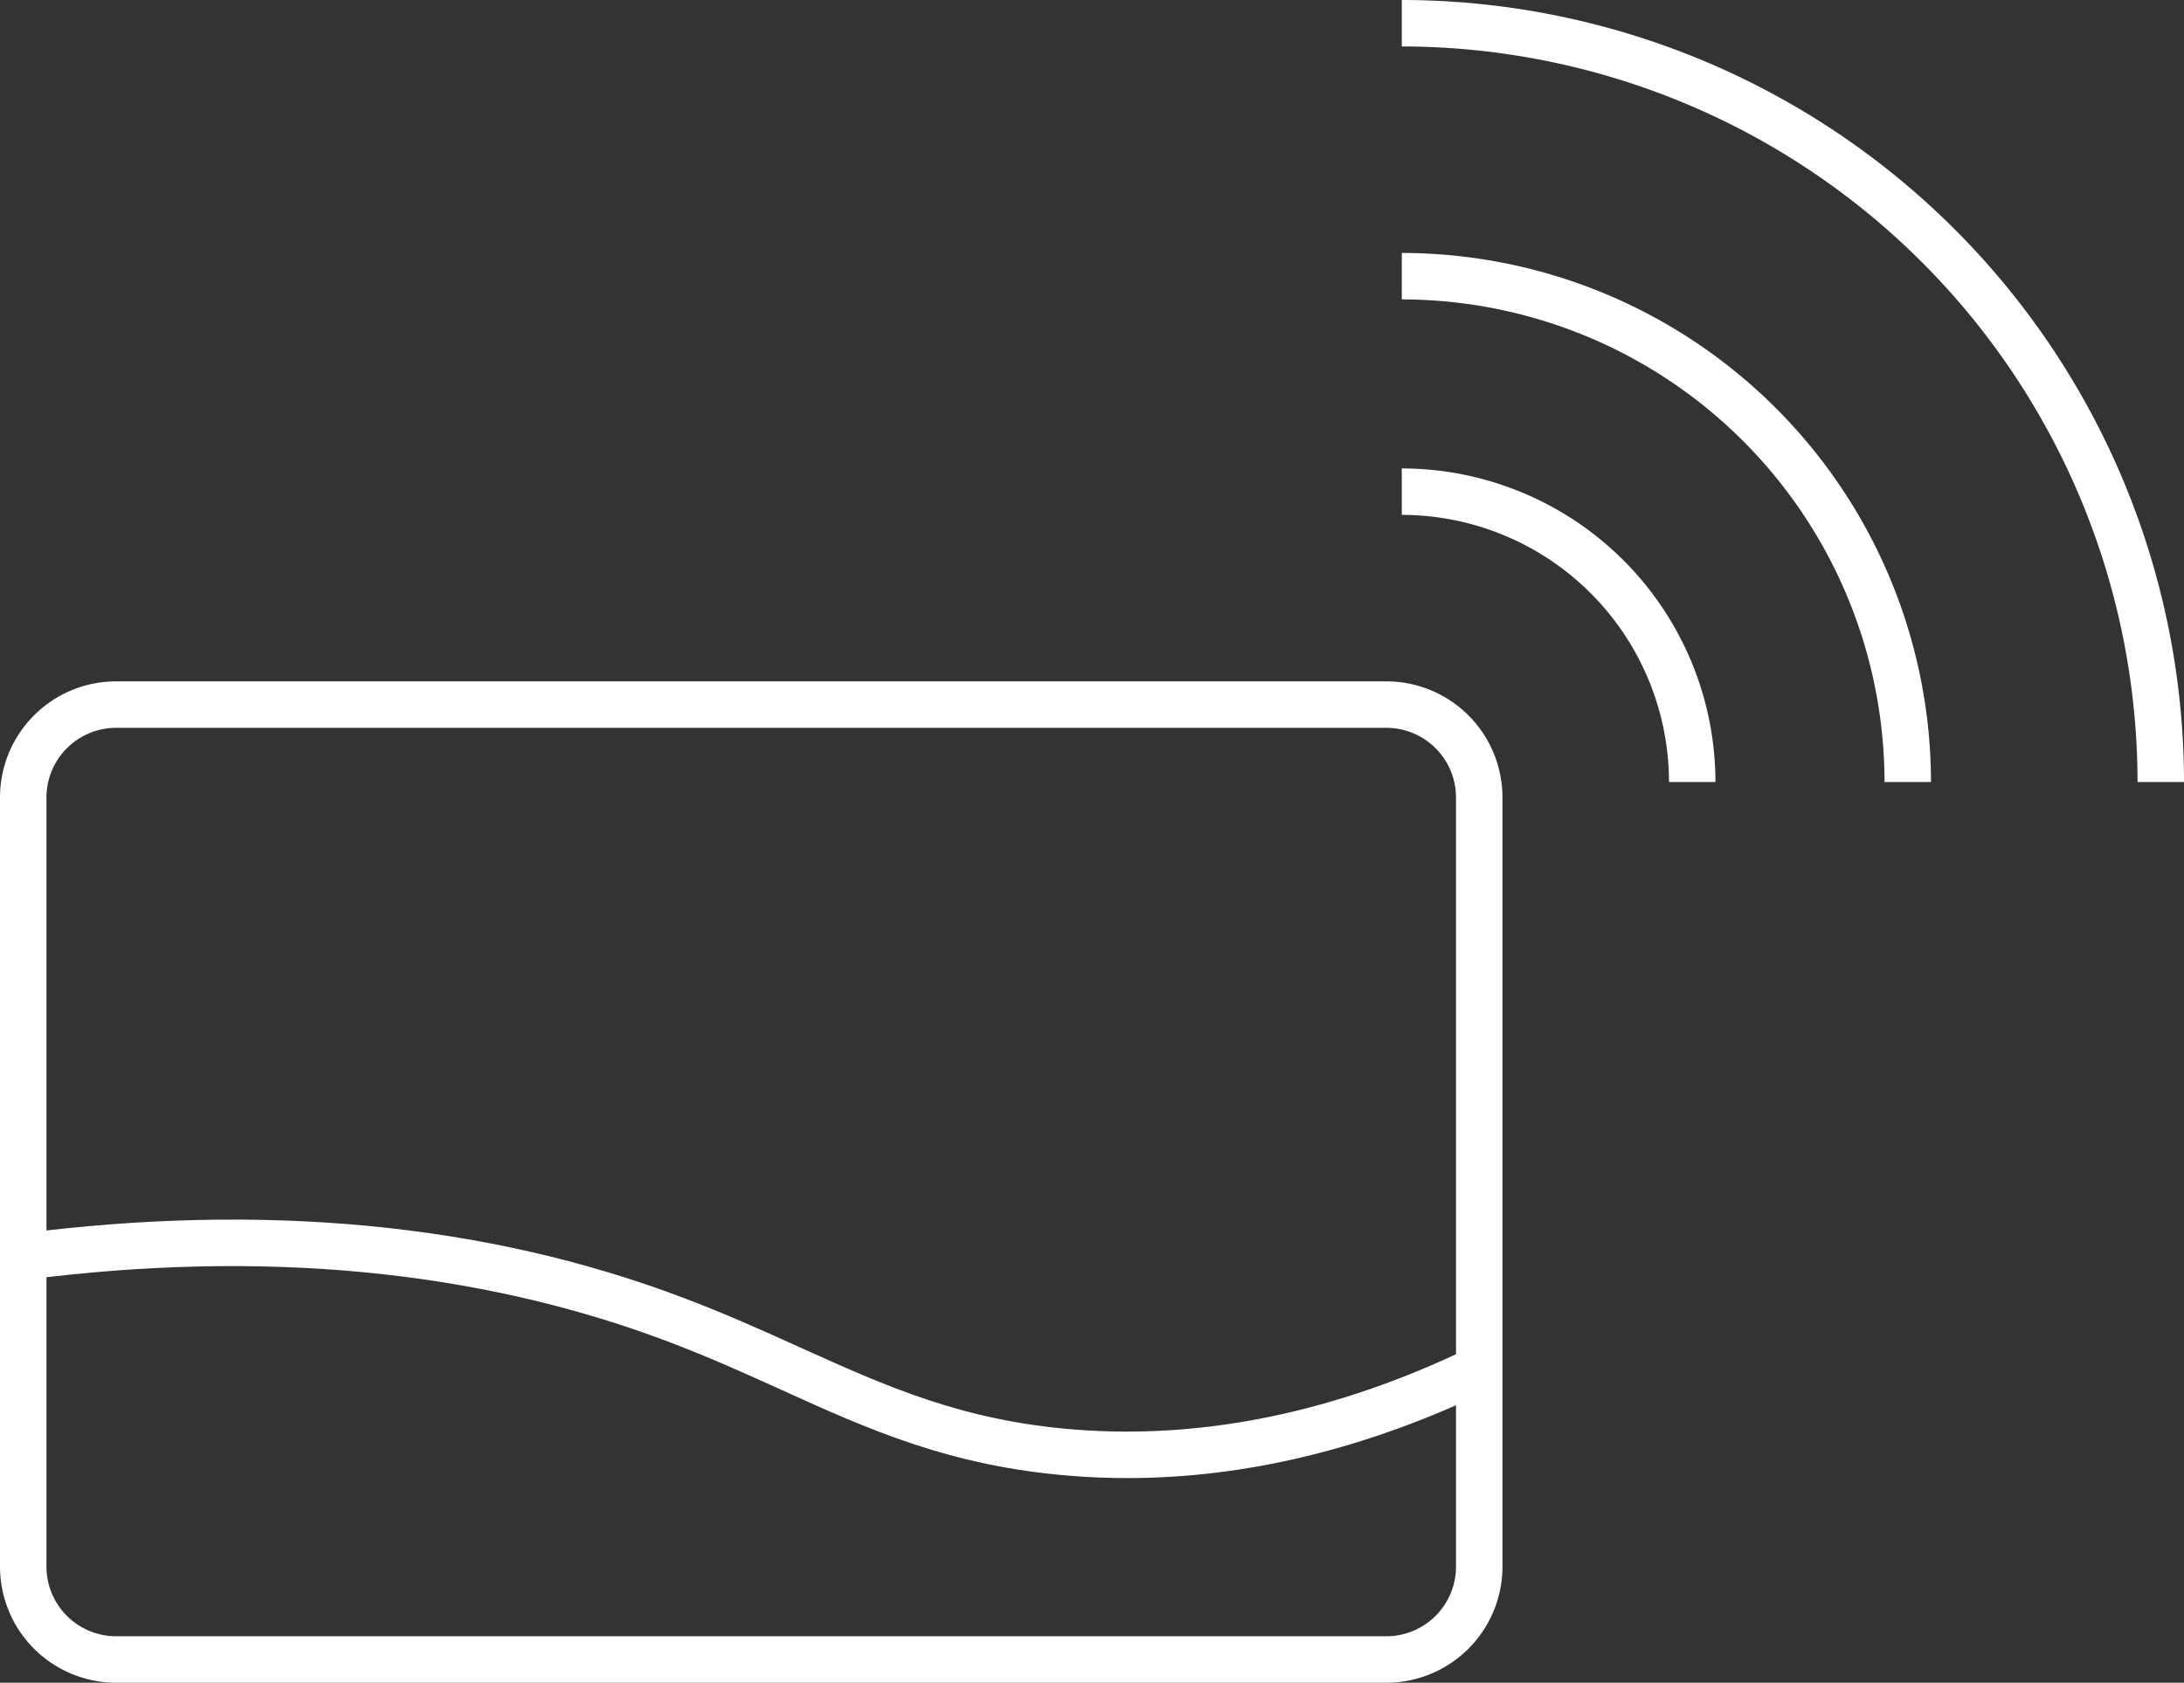 <svg fill="#ffffff" id="Layer_1" data-name="Layer 1" xmlns="http://www.w3.org/2000/svg" viewBox="0 0 282 217.33"><rect x="0" y="0" width="282" height="217.33" fill="#333333" stroke="none"/><title>ikona2</title><path d="M179,217.33H15a15,15,0,0,1-15-15V103A15,15,0,0,1,15,88H179a15,15,0,0,1,15,15v99.33A15,15,0,0,1,179,217.33ZM15,94a9,9,0,0,0-9,9v99.33a9,9,0,0,0,9,9H179a9,9,0,0,0,9-9V103a9,9,0,0,0-9-9Z"/><path d="M145.54,190.9q-3.64,0-7.26-.29c-15.53-1.22-26.17-6-37.43-11.13-4.68-2.12-9.53-4.31-14.94-6.34-24.34-9.14-52.1-11.78-82.53-7.86l-.76-5.95C34,155.28,62.75,158,88,167.53c5.59,2.1,10.53,4.33,15.3,6.49,11.24,5.08,21,9.47,35.44,10.61,16.63,1.31,33.77-2.23,50.94-10.52l2.6,5.41C176.63,187.08,160.94,190.9,145.54,190.9Z"/><path d="M221.5,101h-6A34.53,34.53,0,0,0,181,66.5v-6A40.53,40.53,0,0,1,221.5,101Z"/><path d="M249.33,101h-6A62.39,62.39,0,0,0,181,38.67v-6A68.4,68.4,0,0,1,249.33,101Z"/><path d="M282,101h-6A95.09,95.09,0,0,0,181,6V0A101.1,101.1,0,0,1,282,101Z"/></svg>